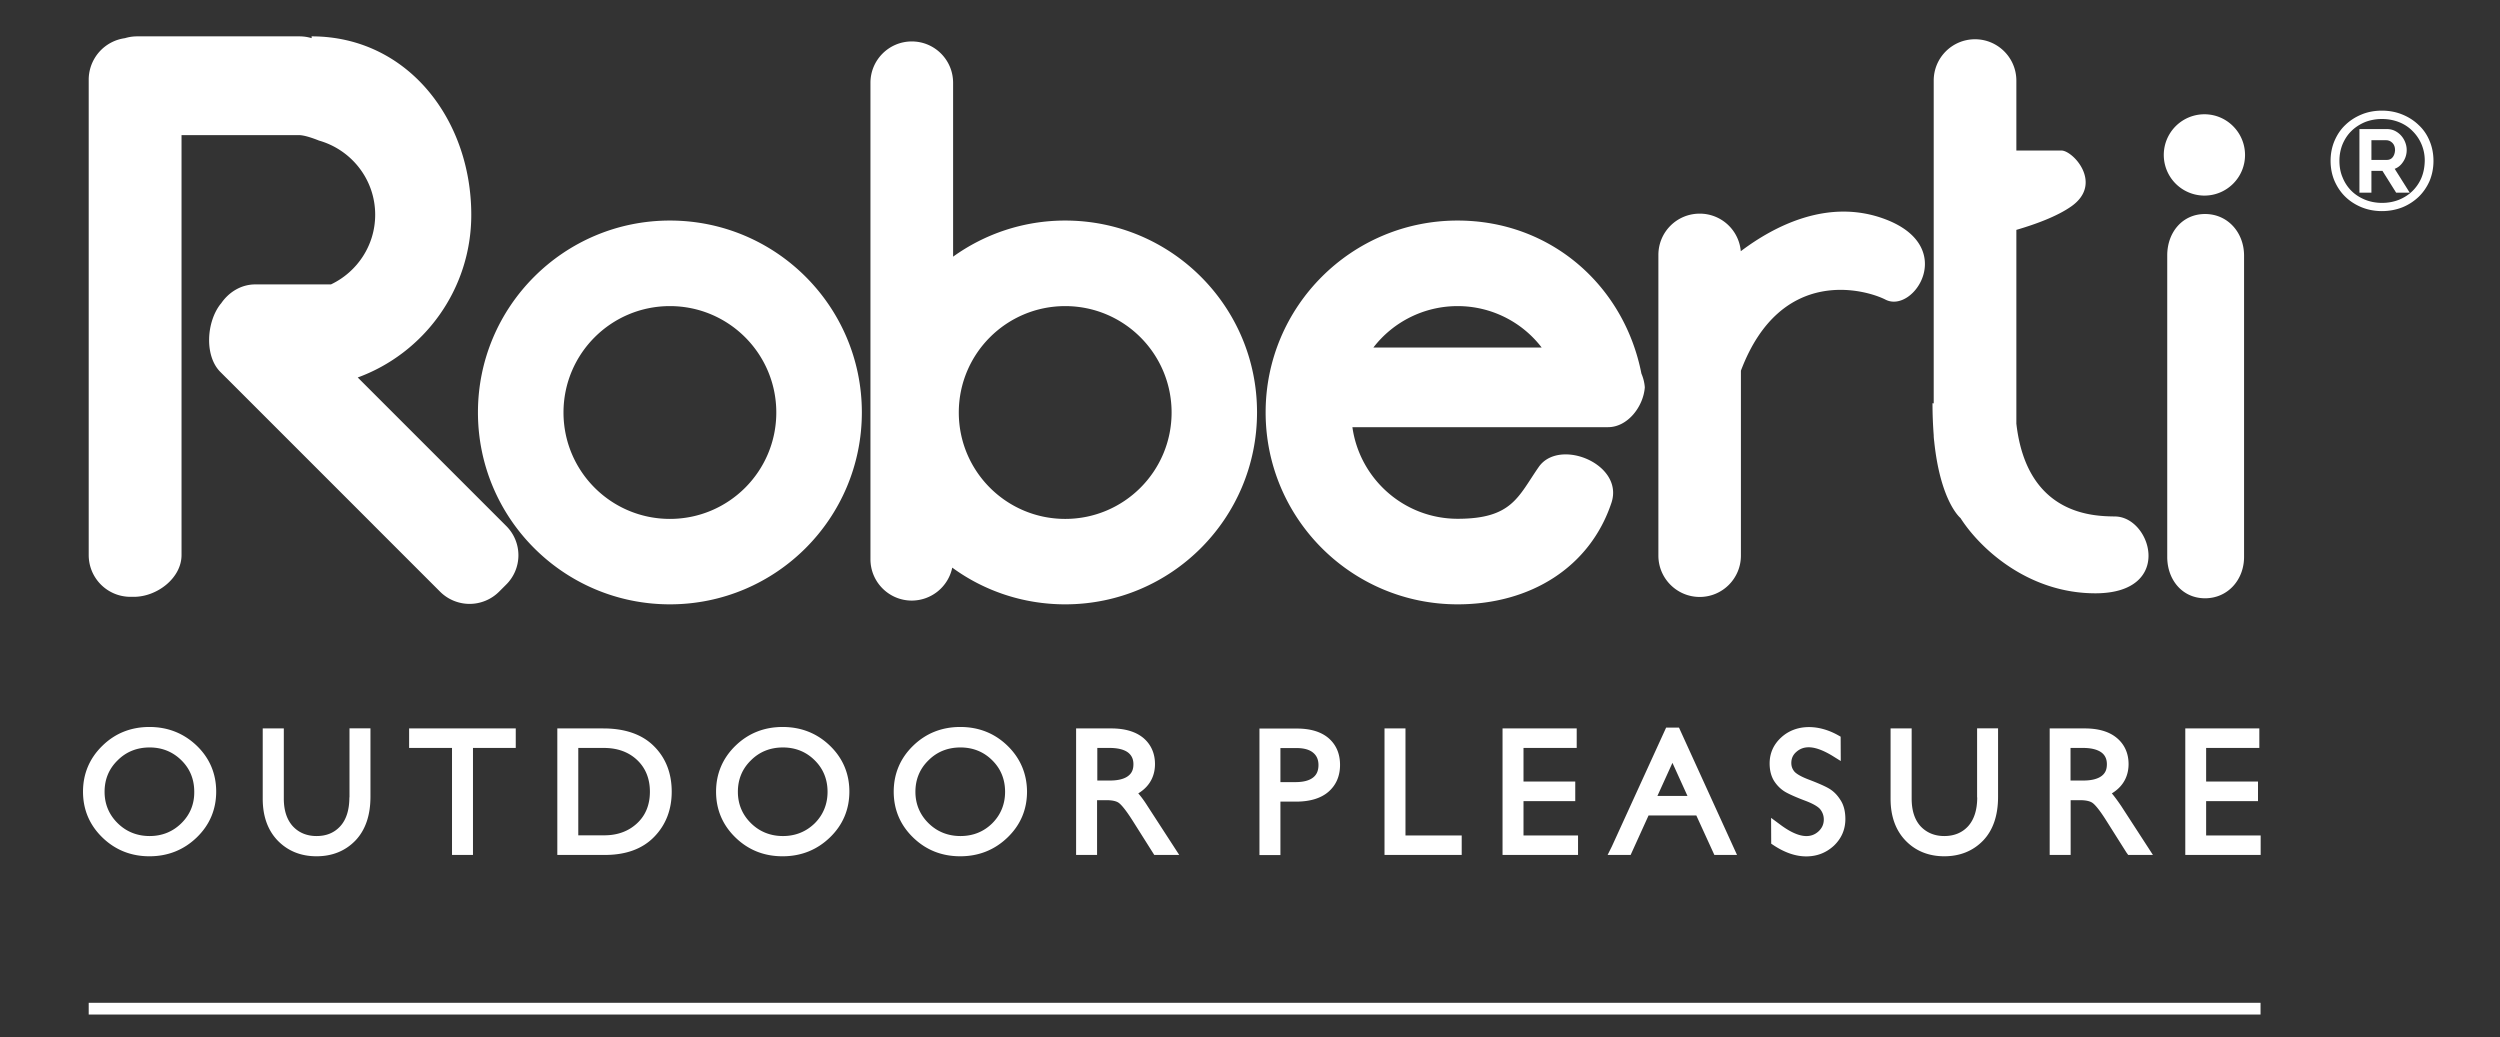 <svg xmlns="http://www.w3.org/2000/svg" xml:space="preserve" style="enable-background:new 0 0 206.3 85.61" viewBox="0 0 206.3 85.61"><rect x="0" y="0" width="206.3" height="85.61" fill="#333333" stroke="none"/><style>.st0{fill:#fff}</style><g id="Livello_1"><path d="M196.92 13.33c.27 0 .47-.09.62-.26.15-.18.22-.41.22-.69 0-.28-.08-.51-.25-.69a.795.795 0 0 0-.61-.26h-1.34v1.89h1.36zm-2.1-2.55h2.13a1.404 1.404 0 0 1 1.08.51c.14.15.24.33.32.52a1.633 1.633 0 0 1-.18 1.52c-.2.28-.46.45-.77.53l1.21 1.91h-.81l-1.13-1.8h-1.12v1.8h-.73v-4.99zm1.73 6.09c.52 0 1-.09 1.45-.26.44-.18.83-.42 1.16-.74.33-.32.59-.7.78-1.14.19-.44.28-.93.28-1.46 0-.51-.09-.98-.28-1.42a3.33 3.33 0 0 0-.77-1.14c-.32-.33-.71-.57-1.16-.76-.45-.18-.94-.27-1.46-.27s-1.01.09-1.46.27c-.45.19-.83.43-1.16.76-.32.32-.57.7-.75 1.14-.18.43-.27.91-.27 1.41 0 .51.09.99.27 1.43.18.44.43.82.75 1.14.33.32.71.57 1.16.76.44.19.93.28 1.46.28m0 .42c-.59 0-1.14-.1-1.64-.3-.5-.21-.93-.49-1.3-.85-.36-.36-.65-.78-.86-1.27-.2-.49-.31-1.02-.31-1.6 0-.57.1-1.1.31-1.58.21-.49.5-.91.86-1.27.37-.36.8-.63 1.3-.84.5-.2 1.04-.3 1.64-.3.59 0 1.14.1 1.64.3.5.21.94.48 1.31.84.37.35.65.78.87 1.27.21.49.31 1.01.31 1.58 0 .58-.1 1.11-.31 1.6s-.5.91-.87 1.27-.81.64-1.31.85c-.5.2-1.05.3-1.64.3" class="st0"/><path d="M200.05 11.8c-.19-.45-.46-.85-.79-1.18-.33-.33-.74-.59-1.2-.78-.46-.18-.97-.28-1.51-.28s-1.05.1-1.51.28c-.46.19-.86.45-1.2.78-.33.34-.6.73-.78 1.18-.19.45-.28.94-.28 1.46 0 .53.09 1.03.28 1.48.19.46.45.86.78 1.18.33.34.73.6 1.2.79.46.19.97.29 1.51.29.53 0 1.03-.09 1.49-.27.46-.18.86-.44 1.21-.76.33-.33.61-.73.81-1.18.19-.46.29-.97.29-1.52-.01-.52-.1-1.01-.3-1.47zm-.24 2.89c-.18.42-.44.79-.75 1.09-.31.3-.69.54-1.11.71-.86.34-1.95.34-2.81-.02-.43-.18-.8-.42-1.11-.73-.31-.31-.55-.68-.72-1.1-.18-.42-.26-.88-.26-1.38 0-.48.09-.94.26-1.36.18-.42.42-.79.73-1.09.31-.31.69-.55 1.11-.73.43-.17.9-.26 1.41-.26s.98.09 1.41.26c.43.17.81.42 1.11.73a3.396 3.396 0 0 1 1.01 2.46c-.01.52-.1.99-.28 1.42z" class="st0"/><path d="M197.89 12.38c0-.32-.09-.58-.28-.78-.19-.2-.43-.3-.71-.3h-1.48v2.16h1.51c.31 0 .55-.11.72-.32.16-.19.24-.45.24-.76zm-.45.6c-.12.15-.28.22-.51.22h-1.24v-1.63h1.21c.2 0 .37.07.52.22.15.15.22.35.22.6-.01.24-.08.44-.2.59z" class="st0"/><path d="M198.28 13.39a1.732 1.732 0 0 0 .2-1.64c-.08-.21-.19-.39-.33-.55-.14-.16-.32-.3-.52-.4-.2-.1-.43-.15-.67-.15h-2.26v5.25h.99v-1.8h.91l1.13 1.8h1.12l-1.24-1.97c.27-.1.49-.28.67-.54zm.09 2.24h-.5l-1.13-1.8h-1.33v1.8h-.46V10.9h2c.2 0 .39.05.55.13.17.09.32.2.44.34s.22.3.29.48c.07.18.1.36.1.53 0 .32-.09.6-.27.86-.18.25-.41.41-.7.48l-.17.04 1.18 1.87z" class="st0"/><path d="M200.49 11.63c-.21-.51-.51-.95-.9-1.31-.37-.36-.83-.66-1.35-.87-.51-.21-1.08-.32-1.69-.32-.61 0-1.18.11-1.68.32-.51.21-.96.5-1.34.87-.38.36-.67.8-.89 1.31-.21.5-.32 1.05-.32 1.64 0 .6.11 1.15.32 1.65.22.5.51.94.89 1.31.38.37.83.66 1.34.87.51.21 1.08.32 1.68.32.61 0 1.18-.11 1.69-.31.52-.21.97-.51 1.35-.87.38-.37.68-.81.9-1.31.21-.51.32-1.06.32-1.65 0-.6-.11-1.15-.32-1.65zm-.25 3.18c-.2.47-.48.89-.84 1.23-.35.35-.78.62-1.27.82-.49.2-1.02.3-1.59.3-.57 0-1.1-.1-1.59-.3a3.76 3.76 0 0 1-2.09-2.05c-.2-.47-.3-.99-.3-1.55 0-.55.1-1.07.3-1.53.2-.47.48-.88.83-1.22.35-.34.78-.61 1.26-.81.48-.2 1.02-.29 1.59-.29.58 0 1.11.1 1.59.29.49.2.91.47 1.27.81.35.34.64.75.84 1.22.2.47.3.99.3 1.53 0 .57-.1 1.08-.3 1.55zM41.77 43.4 29.52 31.15c5.47-2 9.37-7.26 9.37-13.42C38.89 9.83 33.6 3 25.71 3l.01.15c-.33-.1-.67-.15-1.03-.15H11.34c-.36 0-.7.05-1.03.15a3.461 3.461 0 0 0-2.99 3.42V45.8c0 1.91 1.54 3.45 3.45 3.45h.28c1.9 0 3.93-1.54 3.93-3.45V11.15h9.69c.58 0 1.65.45 1.65.45 2.68.76 4.64 3.21 4.64 6.12 0 2.54-1.5 4.73-3.65 5.75h-6.25c-1.17 0-2.2.65-2.83 1.59v-.01c-1.19 1.46-1.39 4.31-.04 5.65l18.12 18.12a3.446 3.446 0 0 0 4.88 0l.56-.56a3.405 3.405 0 0 0 .02-4.86" class="st0"/><path d="M55.28 18.2c-8.74 0-15.84 7.09-15.84 15.83 0 8.75 7.09 15.84 15.84 15.84s15.84-7.09 15.84-15.84c0-8.74-7.09-15.83-15.84-15.83m0 24.62c-4.85 0-8.78-3.93-8.78-8.78s3.93-8.78 8.78-8.78 8.78 3.93 8.78 8.78-3.93 8.78-8.78 8.78M87.9 18.2c-3.45 0-6.65 1.11-9.25 2.98V6.83c0-1.88-1.52-3.41-3.41-3.41-1.88 0-3.41 1.53-3.41 3.41v39.32c0 1.88 1.53 3.41 3.41 3.41a3.42 3.42 0 0 0 3.34-2.72c2.61 1.91 5.84 3.03 9.32 3.03 8.75 0 15.83-7.09 15.83-15.84.01-8.74-7.08-15.83-15.83-15.83m0 24.62c-4.85 0-8.78-3.93-8.78-8.78s3.93-8.78 8.78-8.78 8.78 3.93 8.78 8.78-3.93 8.78-8.78 8.78M181.96 17.66c-1.88 0-3.12 1.53-3.12 3.41v24.89c0 1.88 1.24 3.41 3.12 3.41 1.88 0 3.22-1.53 3.22-3.41V21.07c-.01-1.88-1.34-3.41-3.22-3.41M120.28 18.2c-8.75 0-15.84 7.09-15.84 15.83 0 8.75 7.09 15.84 15.84 15.84 6.01 0 10.93-3.06 12.7-8.39 1.05-3.19-4.31-5.37-6-2.95-1.7 2.44-2.19 4.28-6.69 4.28-4.43 0-8.09-3.29-8.69-7.56h21.1c1.6 0 2.91-1.68 3.03-3.29-.03-.38-.12-.76-.28-1.13-1.42-7.26-7.48-12.63-15.17-12.63m0 7.06a8.73 8.73 0 0 1 6.94 3.42h-13.89a8.765 8.765 0 0 1 6.95-3.42M155.57 18.09c-4.69-1.77-9.15.55-11.92 2.64a3.397 3.397 0 0 0-3.39-3.1c-1.89 0-3.41 1.52-3.41 3.41v24.81c0 1.88 1.53 3.41 3.41 3.41 1.88 0 3.4-1.53 3.4-3.41V30.59c3.31-8.77 10.39-6.66 11.94-5.86 2.32 1.18 5.98-4.37-.03-6.64" class="st0"/><path d="M174.56 42.62c-1.62-.03-7.29.03-8.17-7.66V18.97c1.6-.47 3.35-1.11 4.52-1.93 2.68-1.87.17-4.62-.81-4.62h-3.71V6.65c0-1.88-1.53-3.41-3.41-3.41-1.88 0-3.41 1.52-3.41 3.41v26.64l-.1-.02c0 .97.04 1.85.1 2.64 0 .17.02.35.04.51.52 4.99 2.16 6.32 2.17 6.33 1.66 2.59 5.67 6.24 11.2 6.21 6.42-.05 4.56-6.28 1.58-6.34M181.91 16.14c1.85 0 3.35-1.5 3.35-3.35s-1.5-3.36-3.35-3.36a3.354 3.354 0 1 0 0 6.71M12.33 59.99c-1.52 0-2.83.52-3.88 1.55-1.06 1.03-1.6 2.31-1.6 3.79s.54 2.75 1.6 3.78c1.06 1.03 2.37 1.55 3.88 1.55 1.52 0 2.83-.52 3.9-1.55 1.07-1.03 1.61-2.31 1.61-3.79s-.54-2.76-1.61-3.79c-1.07-1.02-2.38-1.54-3.9-1.54zm2.64 7.94c-.71.7-1.59 1.06-2.62 1.06-1.04 0-1.93-.36-2.64-1.06-.71-.7-1.08-1.57-1.08-2.59 0-1.03.36-1.9 1.08-2.6.71-.71 1.6-1.06 2.64-1.06 1.03 0 1.91.36 2.62 1.06.71.7 1.06 1.57 1.06 2.6.01 1.02-.35 1.89-1.06 2.59zM28.83 65.8c0 1.04-.26 1.85-.76 2.39s-1.14.8-1.95.8c-.79 0-1.45-.27-1.94-.79-.5-.54-.76-1.31-.76-2.3v-5.79h-1.74v5.81c0 1.44.42 2.6 1.24 3.45.83.85 1.9 1.29 3.2 1.29 1.3 0 2.38-.44 3.21-1.3.82-.86 1.24-2.07 1.24-3.61V60.1h-1.73v5.7zM33.76 61.72h3.54v8.83h1.73v-8.83h3.53v-1.61h-8.8zM49.79 60.11h-3.8v10.44h3.93c1.73 0 3.1-.5 4.06-1.49.96-.98 1.45-2.24 1.45-3.73 0-1.52-.49-2.79-1.47-3.76-.97-.97-2.38-1.46-4.17-1.46zm3.84 5.22c0 1.09-.36 1.96-1.06 2.61-.71.66-1.62.99-2.7.99h-2.15v-7.21h2.11c1.13 0 2.06.34 2.76 1.01.69.66 1.04 1.54 1.04 2.6zM64.58 59.99c-1.52 0-2.83.52-3.89 1.55s-1.6 2.31-1.6 3.79.54 2.75 1.6 3.78c1.06 1.03 2.36 1.55 3.89 1.55 1.52 0 2.83-.52 3.9-1.55 1.07-1.03 1.61-2.31 1.61-3.79s-.54-2.76-1.61-3.79c-1.06-1.02-2.37-1.54-3.9-1.54zm.03 9c-1.04 0-1.93-.36-2.64-1.06-.71-.7-1.08-1.57-1.08-2.59 0-1.03.36-1.9 1.08-2.6.71-.71 1.6-1.06 2.64-1.06 1.03 0 1.92.36 2.62 1.06.71.7 1.06 1.58 1.06 2.6s-.36 1.9-1.06 2.6c-.71.69-1.59 1.05-2.62 1.05zM83.14 61.54c-1.06-1.03-2.37-1.55-3.9-1.55-1.52 0-2.83.52-3.89 1.55s-1.6 2.31-1.6 3.79.54 2.75 1.6 3.78c1.06 1.03 2.36 1.55 3.89 1.55 1.52 0 2.83-.52 3.9-1.55 1.07-1.03 1.61-2.3 1.61-3.79-.01-1.47-.55-2.75-1.61-3.78zm-3.88 7.45c-1.04 0-1.93-.36-2.64-1.06-.71-.7-1.08-1.58-1.08-2.59 0-1.02.36-1.9 1.08-2.6.71-.71 1.6-1.06 2.64-1.06 1.03 0 1.92.36 2.62 1.06.71.7 1.06 1.58 1.06 2.6s-.36 1.9-1.06 2.6c-.7.69-1.58 1.05-2.62 1.05zM93.93 65.47c1.12-.68 1.38-1.66 1.38-2.42 0-.89-.34-1.64-.98-2.17-.63-.51-1.51-.77-2.63-.77h-2.9v10.44h1.73v-4.52h.76c.6 0 .9.12 1.04.23.14.1.48.43 1.14 1.47l1.78 2.82h2.06l-2.62-4.04c-.27-.43-.53-.78-.76-1.04zm-3.4-3.75h1.03c.68 0 1.2.13 1.53.38.29.23.44.54.44.96 0 .44-.13.74-.43.97-.32.25-.84.38-1.5.38h-1.05v-2.69zM109.62 60.9c-.62-.52-1.49-.78-2.6-.78h-3.09v10.44h1.73v-4.41h1.29c1.14 0 2.04-.27 2.66-.8.64-.55.97-1.3.97-2.23 0-.93-.32-1.67-.96-2.22zm-3.96 3.63v-2.8h1.33c.61 0 1.08.13 1.39.4.28.24.42.57.42 1 0 .45-.14.79-.43 1.02-.32.26-.81.39-1.47.39h-1.24zM115.98 60.11h-1.73v10.44h6.37v-1.61h-4.64zM125.72 66.11h4.27v-1.62h-4.27v-2.77h4.39v-1.61h-6.12v10.44h6.23v-1.61h-4.5zM137.49 60.04l-4.48 9.81-.35.7h1.9l1.48-3.26h3.94l1.49 3.26h1.87l-4.79-10.51h-1.06zm-.72 5.64 1.24-2.73 1.24 2.73h-2.48zM150.86 65.03c-.34-.19-.87-.42-1.63-.71-.81-.31-1.09-.56-1.18-.68-.16-.21-.23-.42-.23-.68 0-.36.13-.66.4-.9.62-.56 1.51-.57 2.94.28l.74.46-.01-2.01-.25-.14c-1.63-.9-3.46-.9-4.66.21-.63.58-.95 1.3-.95 2.14 0 .6.14 1.11.41 1.51.26.38.58.68.97.89.33.18.87.42 1.62.7.83.32 1.12.59 1.21.73.17.23.26.5.26.79 0 .39-.14.7-.42.97-.67.63-1.68.57-3.16-.53l-.77-.57.01 2.13.21.14c.91.6 1.81.91 2.68.91.89 0 1.65-.3 2.28-.88.63-.6.95-1.34.95-2.2 0-.65-.14-1.19-.43-1.61-.26-.41-.59-.73-.99-.95zM163.16 65.8c0 1.04-.26 1.84-.76 2.39-.49.53-1.15.8-1.96.8-.79 0-1.44-.27-1.94-.79-.5-.54-.75-1.31-.75-2.3v-5.79h-1.74v5.81c0 1.44.42 2.6 1.24 3.45.82.85 1.9 1.29 3.19 1.29 1.3 0 2.38-.44 3.21-1.3.82-.86 1.23-2.07 1.23-3.61V60.1h-1.73v5.7zM174.27 65.47c1.12-.68 1.38-1.66 1.38-2.42 0-.89-.34-1.64-.99-2.17-.62-.51-1.5-.77-2.62-.77h-2.9v10.44h1.73v-4.52h.76c.6 0 .9.12 1.05.23.14.1.48.42 1.14 1.47l1.66 2.63.14.19h2.04l-2.62-4.04c-.3-.44-.55-.78-.77-1.04zm-3.41-3.75h1.03c.68 0 1.19.13 1.53.38.29.22.44.54.44.96 0 .44-.13.74-.43.97-.33.25-.84.38-1.51.38h-1.06v-2.69zM182.05 68.94v-2.83h4.28v-1.62h-4.28v-2.77h4.39v-1.61h-6.11v10.44h6.22v-1.61zM7.32 82.75h179.22v.97H7.32z" class="st0"/></g></svg>
